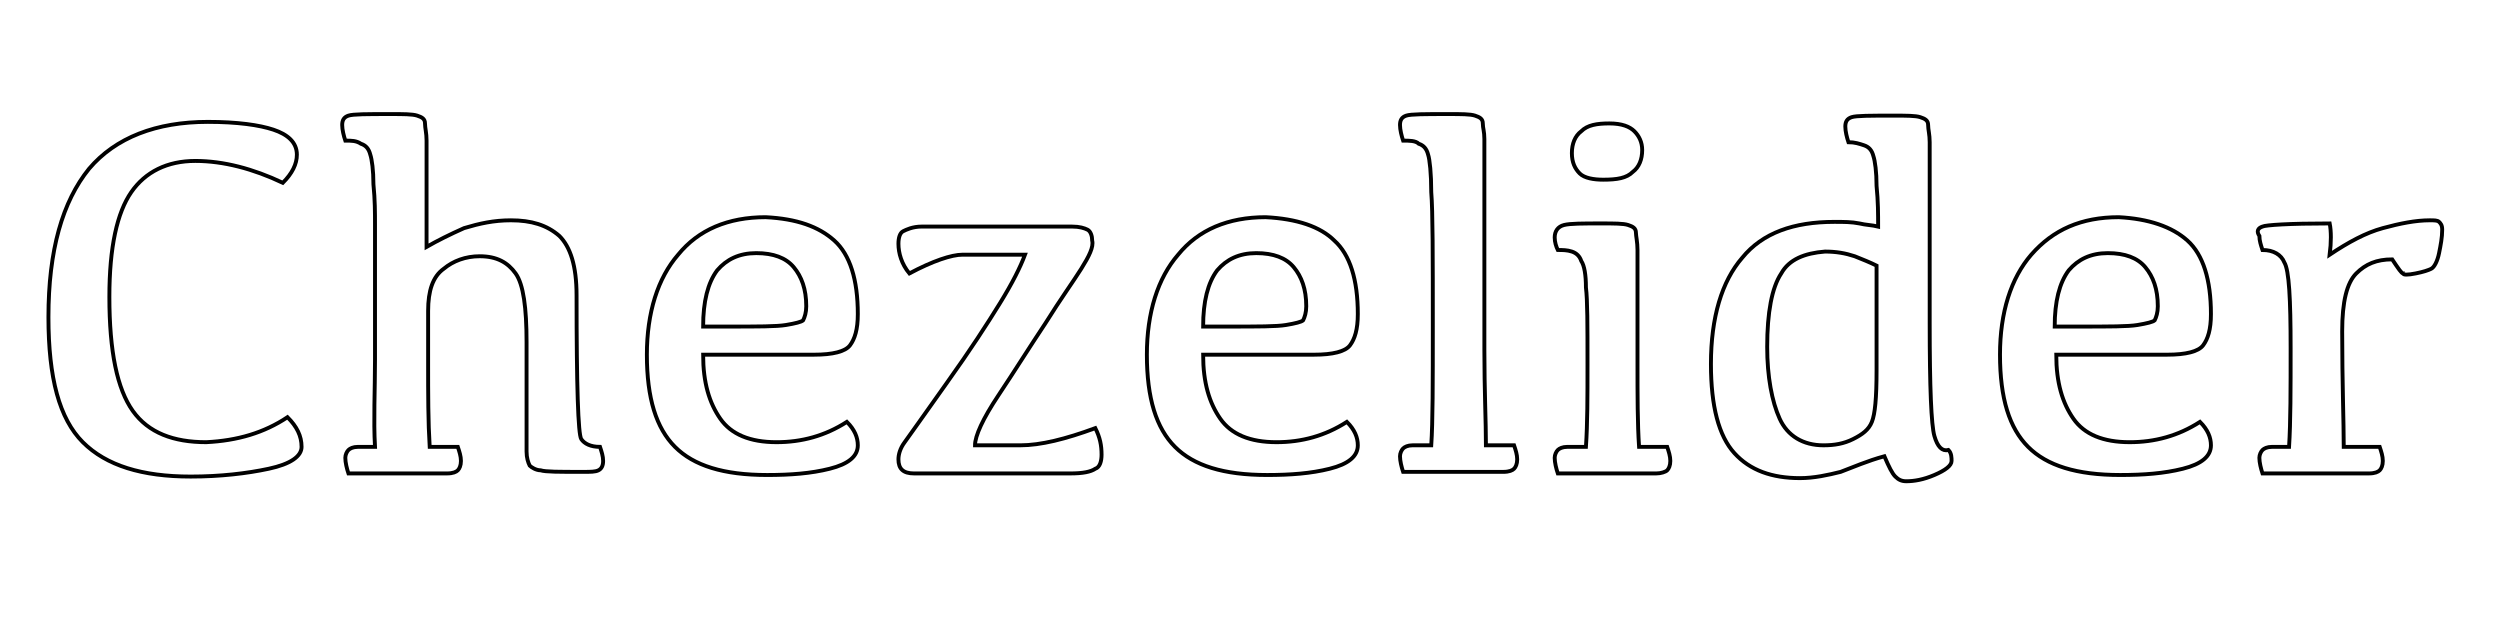 <?xml version="1.0" encoding="utf-8"?>
<!-- Generator: Adobe Illustrator 28.0.0, SVG Export Plug-In . SVG Version: 6.00 Build 0)  -->
<svg version="1.1" id="Layer_1" xmlns="http://www.w3.org/2000/svg" xmlns:xlink="http://www.w3.org/1999/xlink" x="0px" y="0px"
	 viewBox="0 0 160 40" style="enable-background:new 0 0 160 40;" xml:space="preserve">
<style type="text/css">
	.st0{fill:none;stroke:#000000;stroke-width:0.25;stroke-miterlimit:10;}
</style>
<g>
	<path class="st0" d="M18.4,26.7c0.6,0.6,0.9,1.2,0.9,1.9c0,0.6-0.7,1.1-2.1,1.4s-3.1,0.5-5,0.5c-3.1,0-5.4-0.7-6.9-2.2
		c-1.5-1.5-2.2-4.1-2.2-8c0-4.3,0.9-7.4,2.6-9.5c1.7-2,4.3-3,7.6-3c1.9,0,3.3,0.2,4.2,0.5S19,9.1,19,9.9c0,0.6-0.3,1.2-0.9,1.8
		c-1.9-0.9-3.8-1.4-5.6-1.4c-1.8,0-3.2,0.7-4.1,2c-0.9,1.3-1.4,3.5-1.4,6.7c0,3.5,0.5,5.9,1.5,7.3c1,1.4,2.6,2,4.7,2
		C15.2,28.2,16.9,27.7,18.4,26.7z"/>
	<path class="st0" d="M24,14.4c0-0.8,0-1.6-0.1-2.6c0-0.9-0.1-1.6-0.2-1.9c-0.1-0.4-0.3-0.6-0.6-0.7C22.8,9,22.5,9,22.1,9
		c-0.1-0.3-0.2-0.7-0.2-1c0-0.3,0.1-0.5,0.4-0.6c0.3-0.1,1.2-0.1,2.7-0.1c0.8,0,1.4,0,1.7,0.1c0.3,0.1,0.5,0.2,0.5,0.5
		s0.1,0.6,0.1,1.1v6.8c0.7-0.4,1.5-0.8,2.4-1.2c1-0.3,1.9-0.5,3-0.5c1.3,0,2.3,0.3,3.1,1c0.7,0.7,1.1,1.9,1.1,3.8
		c0,5.8,0.1,8.9,0.3,9.2c0.2,0.3,0.6,0.5,1.2,0.5c0.1,0.3,0.2,0.6,0.2,0.9c0,0.3-0.1,0.5-0.3,0.6c-0.2,0.1-0.5,0.1-1,0.1
		c-1.5,0-2.4,0-2.7-0.1c-0.3,0-0.6-0.2-0.7-0.3c-0.1-0.2-0.2-0.5-0.2-0.9v-7c0-2.2-0.2-3.7-0.7-4.4s-1.2-1.1-2.3-1.1
		c-0.9,0-1.7,0.3-2.3,0.8c-0.7,0.5-1,1.4-1,2.7v3.4c0,1.9,0,3.7,0.1,5.3h1.8c0.1,0.3,0.2,0.6,0.2,0.9c0,0.3-0.1,0.5-0.2,0.6
		c-0.1,0.1-0.3,0.2-0.7,0.2h-6.3c-0.1-0.3-0.2-0.7-0.2-1c0-0.2,0.1-0.4,0.2-0.5c0.1-0.1,0.3-0.2,0.6-0.2h1.1C23.9,26.9,24,25,24,23
		V14.4z"/>
	<path class="st0" d="M53.4,15.4c1,0.9,1.5,2.5,1.5,4.7c0,1-0.2,1.6-0.5,2c-0.3,0.4-1.1,0.6-2.3,0.6H45c0,1.8,0.4,3.1,1.1,4.1
		c0.7,1,1.9,1.5,3.6,1.5c1.6,0,3.1-0.4,4.5-1.3c0.5,0.5,0.7,1,0.7,1.5c0,0.7-0.6,1.2-1.8,1.5c-1.2,0.3-2.5,0.4-4,0.4
		c-2.8,0-4.7-0.6-5.9-1.8s-1.8-3.1-1.8-5.9c0-2.7,0.7-4.9,2-6.4c1.3-1.6,3.2-2.4,5.6-2.4C51,14,52.4,14.5,53.4,15.4z M45.9,17.3
		c-0.6,0.8-0.9,2-0.9,3.6h1.7c1.8,0,3,0,3.6-0.1c0.6-0.1,1-0.2,1.1-0.3c0.1-0.2,0.2-0.5,0.2-0.9c0-1.1-0.3-1.9-0.8-2.5
		c-0.5-0.6-1.3-0.9-2.4-0.9C47.3,16.2,46.5,16.6,45.9,17.3z"/>
	<path class="st0" d="M69.2,17.2c-0.5,0.8-1.3,1.9-2.3,3.5c-1,1.5-2,3.1-3,4.6c-1,1.5-1.5,2.6-1.5,3.2h2.9c1.3,0,2.9-0.4,4.8-1.1
		c0.3,0.6,0.4,1.1,0.4,1.7c0,0.4-0.1,0.8-0.4,0.9c-0.3,0.2-0.8,0.3-1.6,0.3h-10c-0.7,0-1-0.3-1-0.9c0-0.3,0.1-0.7,0.4-1.1
		s1.2-1.7,2.7-3.8c1.5-2.1,2.6-3.8,3.4-5.1c0.8-1.3,1.3-2.3,1.6-3.1h-4c-0.7,0-1.9,0.4-3.4,1.2c-0.5-0.6-0.7-1.3-0.7-1.9
		c0-0.4,0.1-0.7,0.3-0.8s0.6-0.3,1.2-0.3h9.6c0.5,0,0.8,0.1,1,0.2c0.2,0.1,0.3,0.4,0.3,0.7C70,15.8,69.7,16.4,69.2,17.2z"/>
	<path class="st0" d="M85.4,15.4c1,0.9,1.5,2.5,1.5,4.7c0,1-0.2,1.6-0.5,2c-0.3,0.4-1.1,0.6-2.3,0.6H77c0,1.8,0.4,3.1,1.1,4.1
		c0.7,1,1.9,1.5,3.6,1.5c1.6,0,3.1-0.4,4.5-1.3c0.5,0.5,0.7,1,0.7,1.5c0,0.7-0.6,1.2-1.8,1.5c-1.2,0.3-2.5,0.4-4,0.4
		c-2.8,0-4.7-0.6-5.9-1.8s-1.8-3.1-1.8-5.9c0-2.7,0.7-4.9,2-6.4c1.3-1.6,3.2-2.4,5.6-2.4C83,14,84.5,14.5,85.4,15.4z M77.9,17.3
		c-0.6,0.8-0.9,2-0.9,3.6h1.7c1.8,0,3,0,3.6-0.1c0.6-0.1,1-0.2,1.1-0.3c0.1-0.2,0.2-0.5,0.2-0.9c0-1.1-0.3-1.9-0.8-2.5
		c-0.5-0.6-1.3-0.9-2.4-0.9C79.3,16.2,78.5,16.6,77.9,17.3z"/>
	<path class="st0" d="M91.6,12.3c0-1.2-0.1-2.1-0.2-2.4c-0.1-0.4-0.3-0.6-0.6-0.7C90.6,9,90.2,9,89.8,9c-0.1-0.3-0.2-0.7-0.2-1
		c0-0.3,0.1-0.5,0.4-0.6c0.3-0.1,1.2-0.1,2.7-0.1c0.8,0,1.4,0,1.7,0.1c0.3,0.1,0.5,0.2,0.5,0.5S95,8.4,95,8.9v13.5
		c0,2.6,0.1,4.6,0.1,6.1h1.8c0.1,0.3,0.2,0.6,0.2,0.9c0,0.3-0.1,0.5-0.2,0.6s-0.3,0.2-0.7,0.2h-6.4c-0.1-0.3-0.2-0.7-0.2-1
		c0-0.2,0.1-0.4,0.2-0.5c0.1-0.1,0.3-0.2,0.6-0.2h1.2c0.1-1.5,0.1-4,0.1-7.6C91.7,16.4,91.7,13.5,91.6,12.3z"/>
	<path class="st0" d="M106.7,28.6c0.1,0.3,0.2,0.6,0.2,0.9c0,0.3-0.1,0.5-0.2,0.6c-0.1,0.1-0.4,0.2-0.7,0.2h-6.3
		c-0.1-0.3-0.2-0.7-0.2-1c0-0.2,0.1-0.4,0.2-0.5c0.1-0.1,0.3-0.2,0.6-0.2h1.2c0.1-1.5,0.1-3.2,0.1-5.3c0-2.5,0-4.1-0.1-4.9
		c0-0.8-0.1-1.4-0.3-1.7c-0.1-0.3-0.3-0.5-0.6-0.6s-0.6-0.1-0.9-0.1c-0.1-0.2-0.2-0.5-0.2-0.8c0-0.4,0.2-0.7,0.6-0.8
		c0.4-0.1,1.2-0.1,2.4-0.1c0.8,0,1.4,0,1.7,0.1c0.3,0.1,0.5,0.2,0.5,0.5c0,0.2,0.1,0.6,0.1,1.1v7.3c0,2,0,3.8,0.1,5.3H106.7z
		 M101.1,11.1c-0.3-0.3-0.5-0.7-0.5-1.3c0-0.6,0.2-1.1,0.6-1.4c0.4-0.4,1-0.5,1.8-0.5c0.8,0,1.3,0.2,1.6,0.5
		c0.3,0.3,0.5,0.7,0.5,1.2c0,0.6-0.2,1.1-0.6,1.4c-0.4,0.4-1,0.5-1.9,0.5C102,11.5,101.4,11.4,101.1,11.1z"/>
	<path class="st0" d="M117.8,30.2c-0.8,0.2-1.7,0.4-2.6,0.4c-1.8,0-3.2-0.5-4.2-1.6c-1-1.1-1.5-3-1.5-5.7c0-3,0.7-5.3,2-6.8
		c1.3-1.6,3.3-2.3,5.9-2.3c0.6,0,1.1,0,1.6,0.1c0.4,0.1,0.8,0.1,1.2,0.2c0-0.8,0-1.6-0.1-2.6c0-0.9-0.1-1.6-0.2-1.9
		c-0.1-0.4-0.3-0.6-0.6-0.7s-0.6-0.2-1-0.2c-0.1-0.3-0.2-0.7-0.2-1c0-0.3,0.1-0.5,0.4-0.6c0.3-0.1,1.2-0.1,2.7-0.1
		c0.8,0,1.4,0,1.7,0.1c0.3,0.1,0.5,0.2,0.5,0.5s0.1,0.6,0.1,1.1v11.6c0,4.1,0.1,6.5,0.3,7.2c0.2,0.7,0.5,1,0.9,0.9
		c0.2,0.2,0.2,0.5,0.2,0.7c0,0.3-0.4,0.6-1.1,0.9c-0.7,0.3-1.3,0.4-1.8,0.4c-0.3,0-0.5-0.1-0.7-0.3c-0.2-0.2-0.4-0.6-0.7-1.3
		C119.5,29.5,118.6,29.9,117.8,30.2z M114,17.5c-0.6,0.9-0.9,2.5-0.9,4.7c0,1.9,0.3,3.5,0.8,4.6c0.5,1.1,1.5,1.7,2.8,1.7
		c0.7,0,1.3-0.1,1.9-0.4s1-0.6,1.2-1.1s0.3-1.5,0.3-3.3V17c-0.4-0.2-0.9-0.4-1.4-0.6c-0.6-0.2-1.2-0.3-1.9-0.3
		C115.5,16.2,114.5,16.6,114,17.5z"/>
	<path class="st0" d="M140,15.4c1,0.9,1.5,2.5,1.5,4.7c0,1-0.2,1.6-0.5,2c-0.3,0.4-1.1,0.6-2.3,0.6h-7.1c0,1.8,0.4,3.1,1.1,4.1
		c0.7,1,1.9,1.5,3.6,1.5c1.6,0,3.1-0.4,4.5-1.3c0.5,0.5,0.7,1,0.7,1.5c0,0.7-0.6,1.2-1.8,1.5c-1.2,0.3-2.5,0.4-4,0.4
		c-2.8,0-4.7-0.6-5.9-1.8s-1.8-3.1-1.8-5.9c0-2.7,0.7-4.9,2-6.4c1.4-1.6,3.2-2.4,5.6-2.4C137.5,14,139,14.5,140,15.4z M132.4,17.3
		c-0.6,0.8-0.9,2-0.9,3.6h1.7c1.8,0,3,0,3.6-0.1c0.6-0.1,1-0.2,1.1-0.3c0.1-0.2,0.2-0.5,0.2-0.9c0-1.1-0.3-1.9-0.8-2.5
		c-0.5-0.6-1.3-0.9-2.4-0.9C133.8,16.2,133,16.6,132.4,17.3z"/>
	<path class="st0" d="M144.8,14.5c0.2-0.1,1.7-0.2,4.3-0.2c0.1,0.5,0.1,1.2,0,2c1.2-0.8,2.3-1.4,3.4-1.7c1.1-0.3,2.1-0.5,3-0.5
		c0.3,0,0.5,0,0.6,0.1c0.1,0.1,0.2,0.2,0.2,0.5c0,0.5-0.1,1-0.2,1.5c-0.1,0.5-0.3,0.9-0.5,1c-0.2,0.1-0.5,0.2-1,0.3
		c-0.5,0.1-0.8,0.1-0.8,0c-0.1,0-0.3-0.3-0.7-0.9c-1,0-1.7,0.3-2.3,0.9c-0.6,0.6-0.9,1.8-0.9,3.7c0,3.3,0.1,5.8,0.1,7.4h2.3
		c0.1,0.3,0.2,0.6,0.2,0.9c0,0.3-0.1,0.5-0.2,0.6s-0.3,0.2-0.7,0.2h-6.8c-0.1-0.3-0.2-0.7-0.2-1c0-0.2,0.1-0.4,0.2-0.5
		c0.1-0.1,0.3-0.2,0.6-0.2h1.1c0.1-1.6,0.1-3.7,0.1-6.3c0-3.2-0.1-5-0.4-5.5c-0.2-0.5-0.7-0.8-1.4-0.8c-0.1-0.3-0.2-0.6-0.2-0.9
		C144.4,14.8,144.5,14.6,144.8,14.5z"/>
</g>
</svg>

